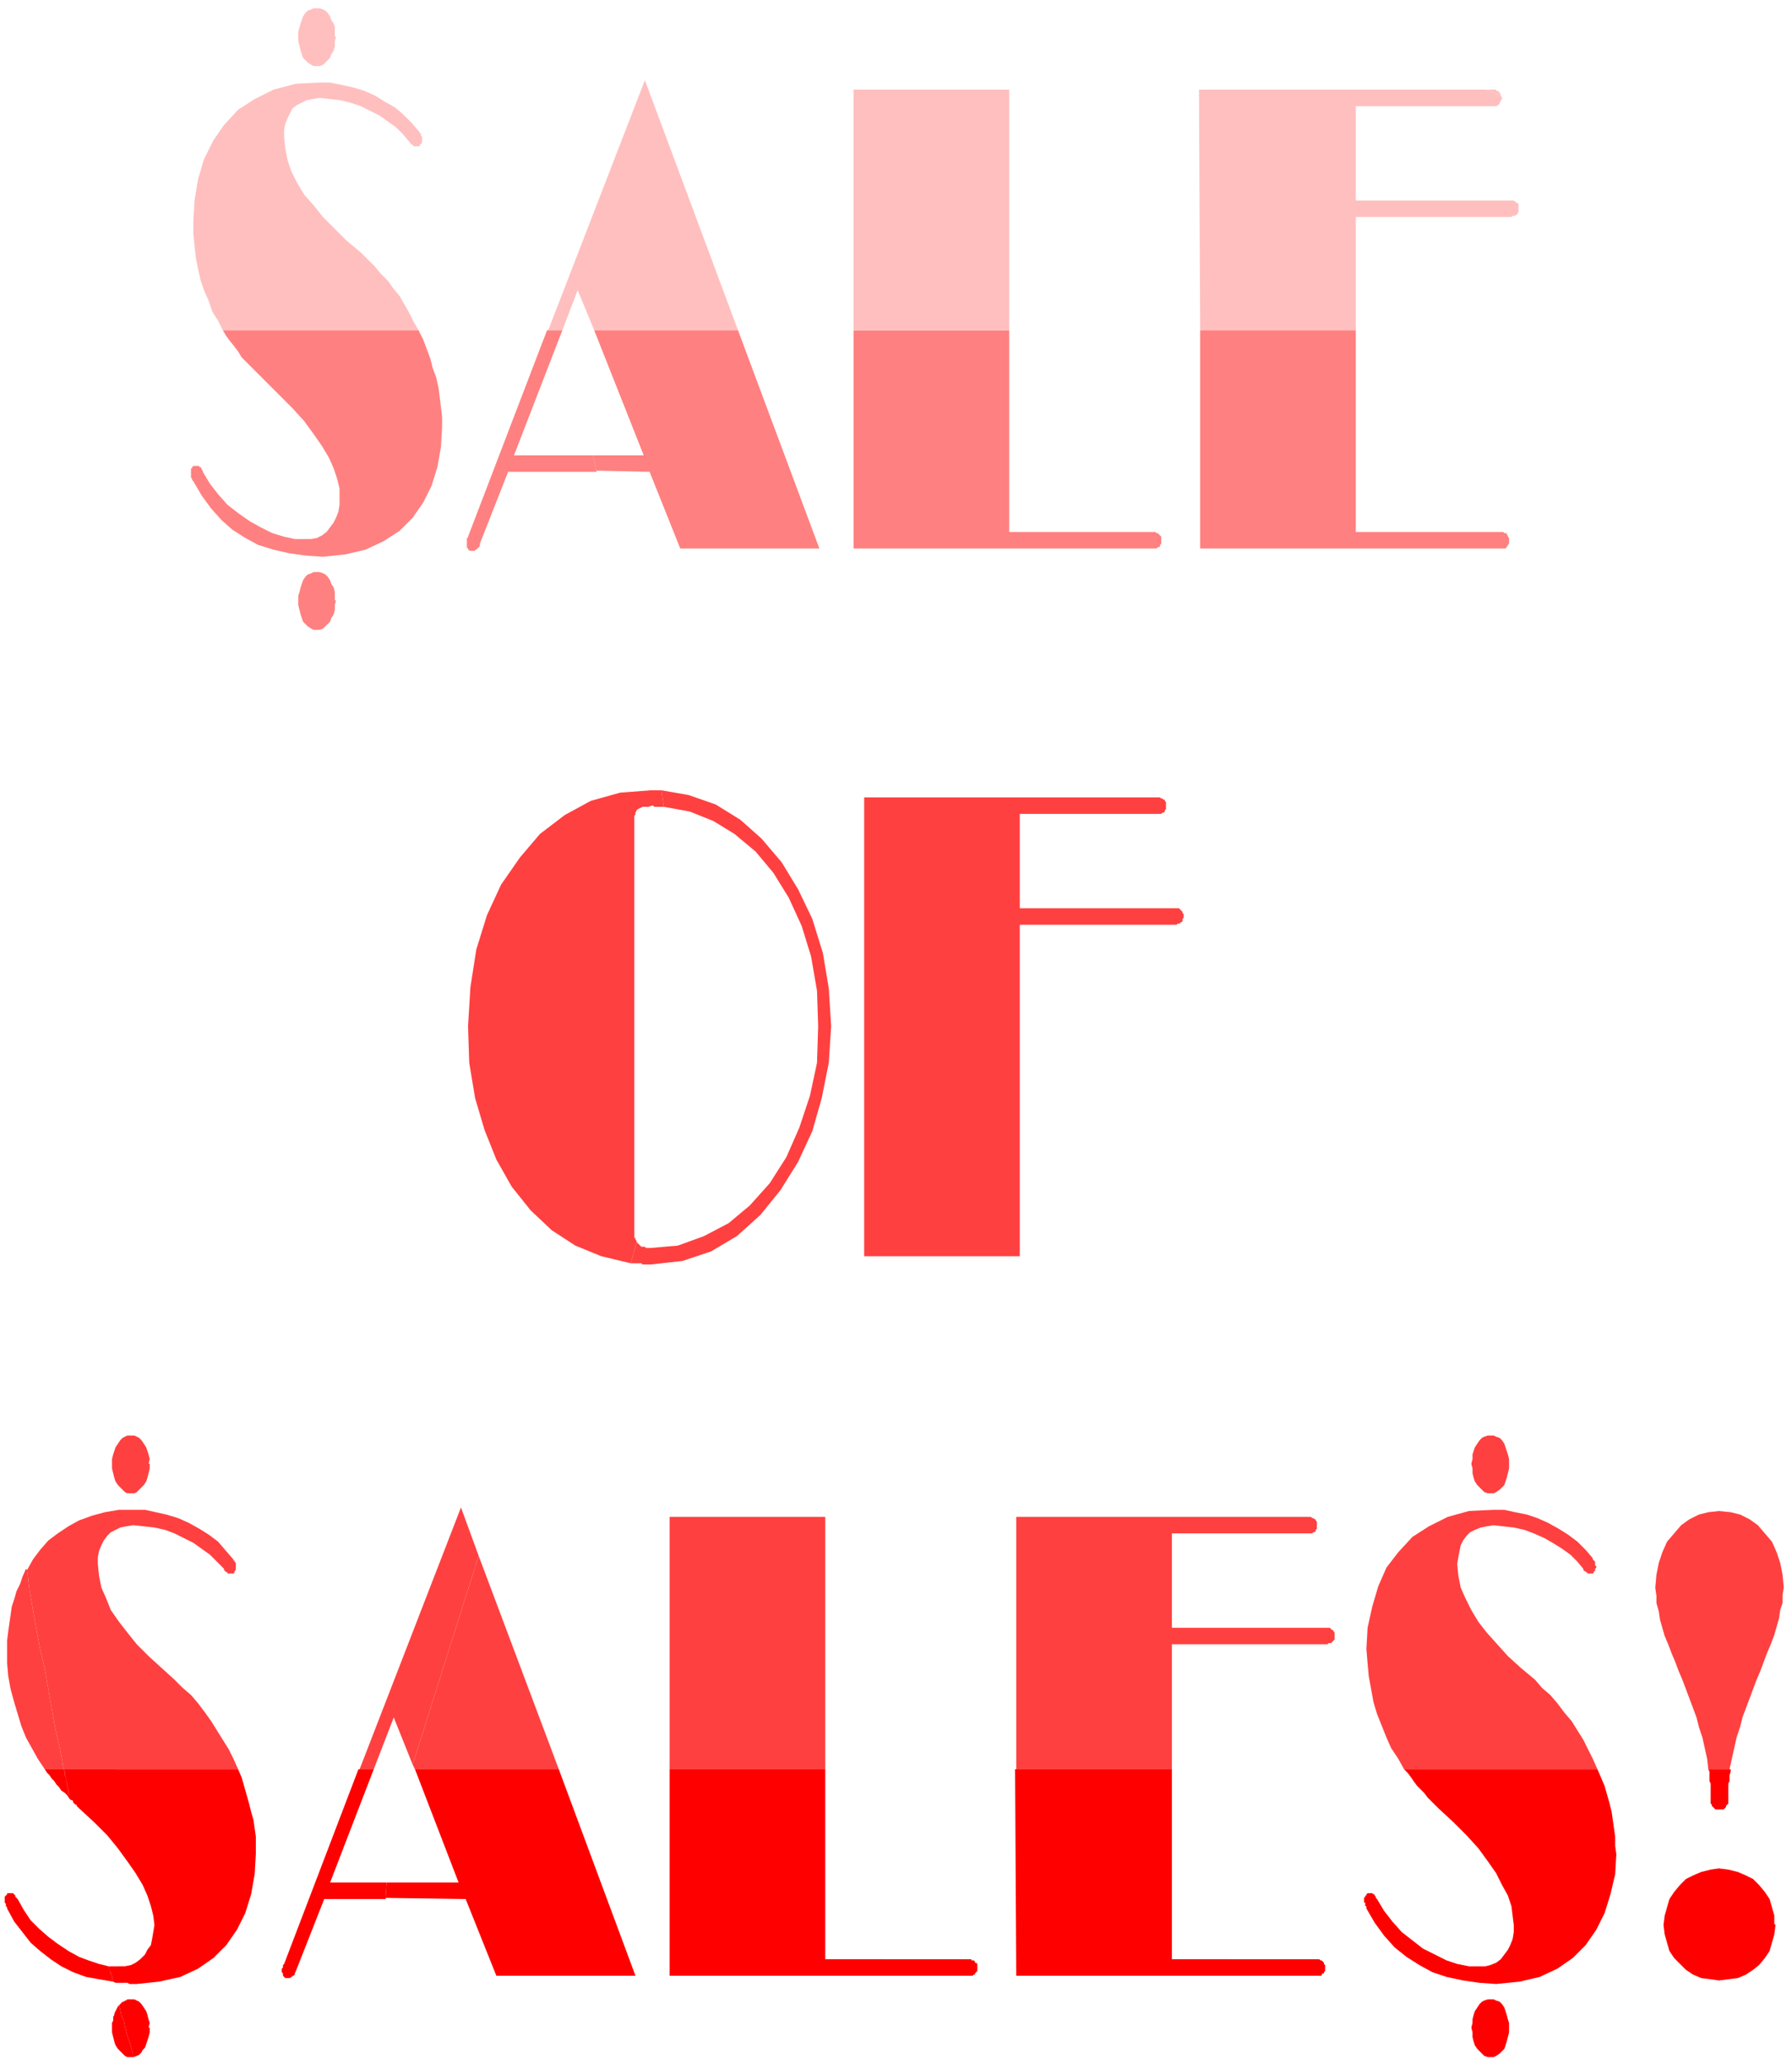 <svg xmlns="http://www.w3.org/2000/svg" width="202.667" height="233.333" fill-rule="evenodd" stroke-linecap="round" preserveAspectRatio="none" viewBox="0 0 1520 1750"><style>.pen1{stroke:none}.brush2{fill:#ff4040}.brush3{fill:#ffbfbf}.brush4{fill:#ff8080}.brush5{fill:red}</style><path fill-rule="nonzero" d="M552 1058h-4l-1-1h-3l-1-1-1-1-1-1-1-1-5 18h9l1 1h7l27-3 24-8 22-13 20-18 17-21 15-24 12-26 8-28 6-30 2-31-2-32-5-30-9-29-12-25-14-23-17-20-18-16-21-13-23-8-23-4 2 14 22 4 20 8 18 11 18 15 15 18 13 21 11 24 8 26 5 29 1 30-1 31-6 28-9 27-11 25-14 22-17 19-18 15-21 11-22 8-23 2z" class="pen1 brush2"/><path fill-rule="nonzero" d="M553 683h1l1 1h8l-2-14h-9l-26 2-25 7-22 12-21 16-17 20-16 23-12 26-9 29-5 32-2 33 1 31 5 30 8 27 10 25 13 23 16 20 18 17 20 13 22 9 25 6 5-18v-1l-1-1v-1l-1-1V692l1-2v-1l1-2 1-1 2-1 2-1h5l3-1zm430 7h2l1-1h1l1-1v-1l1-1v-6l-1-1v-1h-1l-1-1h-1l-1-1H733v389h132V784h133l1-1h2v-1h1l1-1v-2l1-1v-3l-1-1v-1l-1-1-1-1-1-1H865v-80h118z" class="pen1 brush2"/><path fill-rule="nonzero" d="M503 280h123L547 68l-82 212h12l13-34 14 34z" class="pen1 brush3"/><path fill-rule="nonzero" d="m506 399 45 1 26 65h118l-69-185H504l42 106h-43l3 14z" class="pen1 brush4"/><path fill-rule="nonzero" d="m464 280-67 175v1h-1v8l1 1v1h1v1h5v-1h1l1-1 1-1 1-1v-2l24-61h75l-3-14h-67l41-106h-12z" class="pen1 brush4"/><path fill-rule="nonzero" d="m327 1609 68 1 26 65h118l-65-175H352l37 96h-61l-1 14z" class="pen1 brush5"/><path fill-rule="nonzero" d="m406 1319-56 177 2 4h122l-68-181z" class="pen1 brush2"/><path fill-rule="nonzero" d="m304 1500-63 165-1 1v2l-1 1v3l1 1v2l1 1 1 1h4l1-1h1v-1h1l1-1v-1l1-2 24-61h52l1-14h-48l37-96h-12z" class="pen1 brush5"/><path fill-rule="nonzero" d="m350 1496 56-177-15-41-86 222h12l17-44 16 40z" class="pen1 brush2"/><path fill-rule="nonzero" d="m271 83 9 1 9 1 8 2 9 3 8 4 8 4 7 5 7 5 6 6 5 6 1 1v1h1l1 1 1 1h5v-1l1-1 1-1v-5l-1-1v-2h-1v-1l-1-1-6-7-7-7-7-6-9-5-8-5-9-4-10-3-9-2-10-2h-9l-20 1-19 5-16 8-14 9-12 13-9 13-8 16-5 17-3 18-1 18v10l1 10 1 10 2 10 2 9 3 9 4 9 3 9 5 8 4 8h166l-4-7-4-8-4-7-4-7-5-6-5-7-6-6-5-6-6-6-6-6-12-10-10-10-10-10-8-10-8-9-6-10-5-10-3-9-2-10-1-10v-6l1-5 2-5 2-4 2-4 4-3 4-2 4-2 5-1 6-1z" class="pen1 brush3"/><path fill-rule="nonzero" d="M258 457h-8l-9-2-10-3-10-5-9-5-10-7-9-7-8-9-7-9-6-10v-1l-1-1v-1l-1-1h-1v-1h-5l-1 1v1h-1v8l1 1v1l1 1 7 12 8 11 9 10 9 8 11 7 11 6 13 4 13 3 14 2 15 1 19-2 17-4 15-7 14-9 11-11 9-13 7-14 5-16 3-17 1-17v-8l-1-9-1-8-1-8-2-9-3-8-2-8-3-8-3-8-4-8H189l3 5 3 4 4 5 3 4 3 5 4 4 4 4 4 4 4 4 4 4 12 12 11 11 10 11 8 11 7 10 6 10 4 9 3 9 2 8v14l-1 6-2 5-2 4-3 4-3 4-4 3-4 2-5 1h-5zm466-177v185h257l1-1h1l1-1v-1l1-1v-6l-1-1-1-1-1-1h-1l-1-1H856V280H724z" class="pen1 brush4"/><path fill-rule="nonzero" d="M724 76v204h132V76H724z" class="pen1 brush3"/><path fill-rule="nonzero" d="M568 1286v214h132v-214H568z" class="pen1 brush2"/><path fill-rule="nonzero" d="M568 1500v175h257l1-1h1v-1l1-1 1-1v-6l-1-1h-1v-1l-1-1h-2v-1H700v-161H568z" class="pen1 brush5"/><path fill-rule="nonzero" d="M1111 1300h2l1-1h1l1-1v-1l1-1v-6l-1-1v-1h-1l-1-1h-1l-1-1H862v214h132v-106h132l1-1h2l1-1 1-1 1-1v-6l-1-1v-1h-1l-1-1-1-1H994v-80h118z" class="pen1 brush2"/><path fill-rule="nonzero" d="m861 1500 1 175h259v-1l1-1h1v-1l1-1v-5l-1-1v-1l-1-1-1-1h-1l-1-1H994v-161H862z" class="pen1 brush5"/><path fill-rule="nonzero" d="m1467 1500 2-9 2-9 2-9 3-9 2-8 3-8 3-8 3-8 3-8 3-7 3-8 3-8 3-7 3-8 2-7 2-7 1-7 2-6v-7l1-6-1-11-2-10-3-9-4-9-6-7-6-7-7-5-8-4-8-2-10-1-9 1-8 2-8 4-7 5-6 7-6 7-4 9-3 9-2 10-1 11 1 7v6l2 7 1 7 2 7 2 7 3 7 3 8 3 7 3 8 3 7 3 8 3 8 3 8 3 8 2 8 3 9 2 9 2 9 1 9h19z" class="pen1 brush2"/><path fill-rule="nonzero" d="M1458 1534h4l1-1 1-1v-1l1-1 1-1v-17l1-2v-5l1-3v-2h-19l1 2v8l1 2v17l1 1v1l1 1 1 1 1 1h3zm47 97v-7l-2-7-2-7-4-6-5-6-5-5-6-3-7-3-8-2-8-1-7 1-8 2-7 3-6 3-5 5-5 6-4 6-2 7-2 7-1 8 1 8 2 7 2 7 4 6 5 5 5 5 6 4 7 3 8 1 7 1 8-1 8-1 7-3 6-4 5-4 5-6 4-6 2-7 2-7 1-8z" class="pen1 brush5"/><path fill-rule="nonzero" d="M284 31v-8l-1-3-2-3-1-3-2-3-2-2-2-1-3-1h-5l-2 1-3 1-2 2-2 3-1 3-1 3-1 3-1 4v8l1 4 1 4 1 3 1 3 2 2 2 2 3 2 2 1h5l3-1 2-2 2-2 2-2 1-3 2-3 1-4v-4l1-4z" class="pen1 brush3"/><path fill-rule="nonzero" d="M284 509v-7l-1-4-2-3-1-3-2-3-2-2-2-1-3-1h-5l-2 1-3 1-2 2-2 3-1 3-1 3-1 4-1 3v8l1 4 1 4 1 3 1 3 2 2 2 2 3 2 2 1h5l3-1 2-2 2-2 2-2 1-3 2-3 1-4v-4l1-4z" class="pen1 brush4"/><path fill-rule="nonzero" d="m113 1293 9 1 9 1 9 2 8 3 8 4 8 4 7 5 7 5 6 6 6 6v1l1 1 1 1h1v1h5l1-1v-1l1-1v-6l-1-1v-1h-1v-1l-1-1-6-7-6-7-8-6-8-5-9-5-9-4-10-3-9-2-9-2h-22l-12 2-11 3-11 4-9 5-9 6-8 6-7 8-6 8-5 9 2 17 3 17 3 17 3 16 4 17 3 17 3 17 3 17 4 17 3 17h148l-4-9-4-8-5-8-5-8-5-8-5-7-6-8-6-7-7-6-7-7-11-10-11-10-10-10-8-10-7-9-7-10-4-10-4-9-2-10-1-10v-6l1-5 2-5 2-4 3-4 3-3 4-2 4-2 5-1 6-1z" class="pen1 brush2"/><path fill-rule="nonzero" d="m22 1330-3 7-2 6-3 6-2 7-2 6-1 7-1 7-1 7-1 8v19l1 11 2 11 3 11 3 10 3 10 4 10 5 9 5 9 6 9h16l-3-17-4-17-3-17-3-17-3-17-4-17-3-16-3-17-3-17-2-17z" class="pen1 brush2"/><path fill-rule="nonzero" d="M96 1680v-1l-1-1v-3l-1-1v-2l-1-1v-3l-1-1-8-2-9-3-8-3-9-5-9-6-8-6-8-7-7-7-6-9-5-9-1-1-1-1v-1l-1-1-1-1H6v1l-1 1-1 1v5l1 1v2l1 1v1l6 11 7 9 7 9 8 7 9 7 9 6 10 5 11 4 11 2 12 2zm-58-180 2 3 2 2 2 3 2 2 2 3 2 2 2 3 3 2 2 2 2 3v-3l-1-2v-3l-1-2v-3l-1-2v-3l-1-2v-3l-1-2H38z" class="pen1 brush5"/><path fill-rule="nonzero" d="M100 1667h-8l1 1v3l1 1v2l1 1v3l1 1v1l2 1h10l2 1h6l19-2 18-4 15-7 13-9 11-11 9-13 7-14 5-16 3-17 1-17v-15l-1-7-1-7-2-7-2-8-2-7-2-7-2-7-3-7H54l1 2v3l1 2v3l1 2v3l1 2v3l1 2v3l1 1h1l1 1v1l1 1 1 1h1v1l1 1 1 1 13 12 11 11 9 11 8 11 7 10 6 10 4 9 3 9 2 8 1 8-1 6-1 6-1 5-3 4-2 4-4 4-4 3-4 2-5 1h-5z" class="pen1 brush5"/><path fill-rule="nonzero" d="m126 1241 1-4-1-4-1-3-1-3-2-3-2-3-2-2-2-1-2-1h-6l-2 1-2 1-2 2-2 3-2 3-1 3-1 3-1 4v8l1 4 1 4 1 3 2 3 2 2 2 2 2 2 2 1h6l2-1 2-2 2-2 2-2 2-3 1-3 1-4 1-4v-4z" class="pen1 brush2"/><path fill-rule="nonzero" d="m113 1743-1-4-1-4-1-4-2-5-1-4-1-4-1-5-2-4-1-5-1-4-1 1-1 2-1 2-1 2v1l-1 2v3l-1 2v8l1 4 1 4 1 3 2 3 2 2 2 2 2 2 2 1h5z" class="pen1 brush5"/><path fill-rule="nonzero" d="m126 1719 1-4-1-3-1-4-1-3-2-3-2-3-2-2-2-1-2-1h-6l-1 1h-1l-1 1h-1l-1 1-1 1-1 1 1 4 1 5 2 4 1 5 1 4 1 4 2 5 1 4 1 4 1 5 3-1 2-1 2-2 1-2 2-2 1-3 1-3 1-3 1-4v-4z" class="pen1 brush5"/><path fill-rule="nonzero" d="m1266 1293 9 1 9 1 9 2 8 3 9 4 7 4 8 5 7 5 6 6 5 6v1l1 1h1v1h1l1 1h4l1-1v-1h1v-2l1-1v-1l-1-1v-3l-1-1-1-1v-1l-6-7-7-7-8-6-8-5-9-5-9-4-9-3-10-2-9-2h-9l-21 1-18 5-16 8-14 9-12 13-10 13-7 16-5 17-4 18-1 18 1 12 1 11 2 11 2 11 3 10 4 10 4 10 4 9 6 9 5 9h164l-4-9-4-8-4-8-5-8-5-8-6-7-6-8-6-7-7-6-6-7-12-10-11-10-9-10-9-10-7-9-6-10-5-10-4-9-2-10-1-10 1-6 1-5 1-5 2-4 3-4 3-3 4-2 5-2 5-1 6-1z" class="pen1 brush2"/><path fill-rule="nonzero" d="M1254 1667h-8l-10-2-9-3-10-5-10-5-9-7-9-7-8-9-7-9-6-10-1-1v-1l-1-1v-1h-1l-1-1h-4l-1 1v1h-1v1l-1 1v4h1v3h1v2l7 12 8 11 9 10 10 8 11 7 11 6 12 4 14 3 14 2 14 1 20-2 17-4 15-7 13-9 11-11 9-13 7-14 5-16 4-17 1-17-1-7v-8l-1-7-1-7-1-7-2-8-2-7-2-7-3-7-3-7h-164l3 3 3 4 2 3 3 4 3 3 3 3 3 4 3 3 3 3 3 3 13 12 11 11 10 11 8 11 7 10 5 10 5 9 3 9 1 8 1 8v6l-1 6-2 5-2 4-3 4-3 4-4 3-5 2-4 1h-6z" class="pen1 brush5"/><path fill-rule="nonzero" d="M1280 1241v-4l-1-4-1-3-1-3-1-3-2-3-2-2-3-1-2-1h-5l-3 1-2 1-2 2-2 3-2 3-1 3-1 3v4l-1 4 1 4v4l1 4 1 3 2 3 2 2 2 2 2 2 3 1h5l2-1 3-2 2-2 2-2 1-3 1-3 1-4 1-4v-4z" class="pen1 brush2"/><path fill-rule="nonzero" d="M1280 1719v-4l-1-3-1-4-1-3-1-3-2-3-2-2-3-1-2-1h-5l-3 1-2 1-2 2-2 3-2 3-1 3-1 4v3l-1 4 1 4v4l1 4 1 3 2 3 2 2 2 2 2 2 3 1h5l2-1 3-2 2-2 2-2 1-3 1-3 1-4 1-4v-4z" class="pen1 brush5"/><path fill-rule="nonzero" d="m1017 76 1 204h74v-12l-1-12v-11l-1-12v-73 73l1 12v11l1 12v12h58v-96h132l1-1h2l1-1h1v-1l1-1v-7l-1-1h-1v-1h-1l-1-1h-134V90h120v-1h1l1-1v-1l1-1v-1l1-1v-2h-1v-1h-1l-1-1h-2l-1-1h-1l-1-1h-2l-1-1h-1l-1-1h-243z" class="pen1 brush3"/><path fill-rule="nonzero" d="M1267 76h-6l1 1h1l1 1h2l1 1h1l1 1h2l1 1h1v-1l-1-1v-1h-1v-1h-2v-1h-1z" class="pen1 brush3"/><path fill-rule="nonzero" d="m1092 280 1 8v8l1 7v8l1 8 1 8 1 8 1 8 1 9 1 8-1-8-1-9-1-8-1-8-1-8-1-8v-8l-1-7v-8l-1-8h-74v185h259l1-1v-1h1v-1l1-1v-5l-1-1v-1l-1-1v-1h-2l-1-1h-125V280h-58z" class="pen1 brush4"/></svg>

